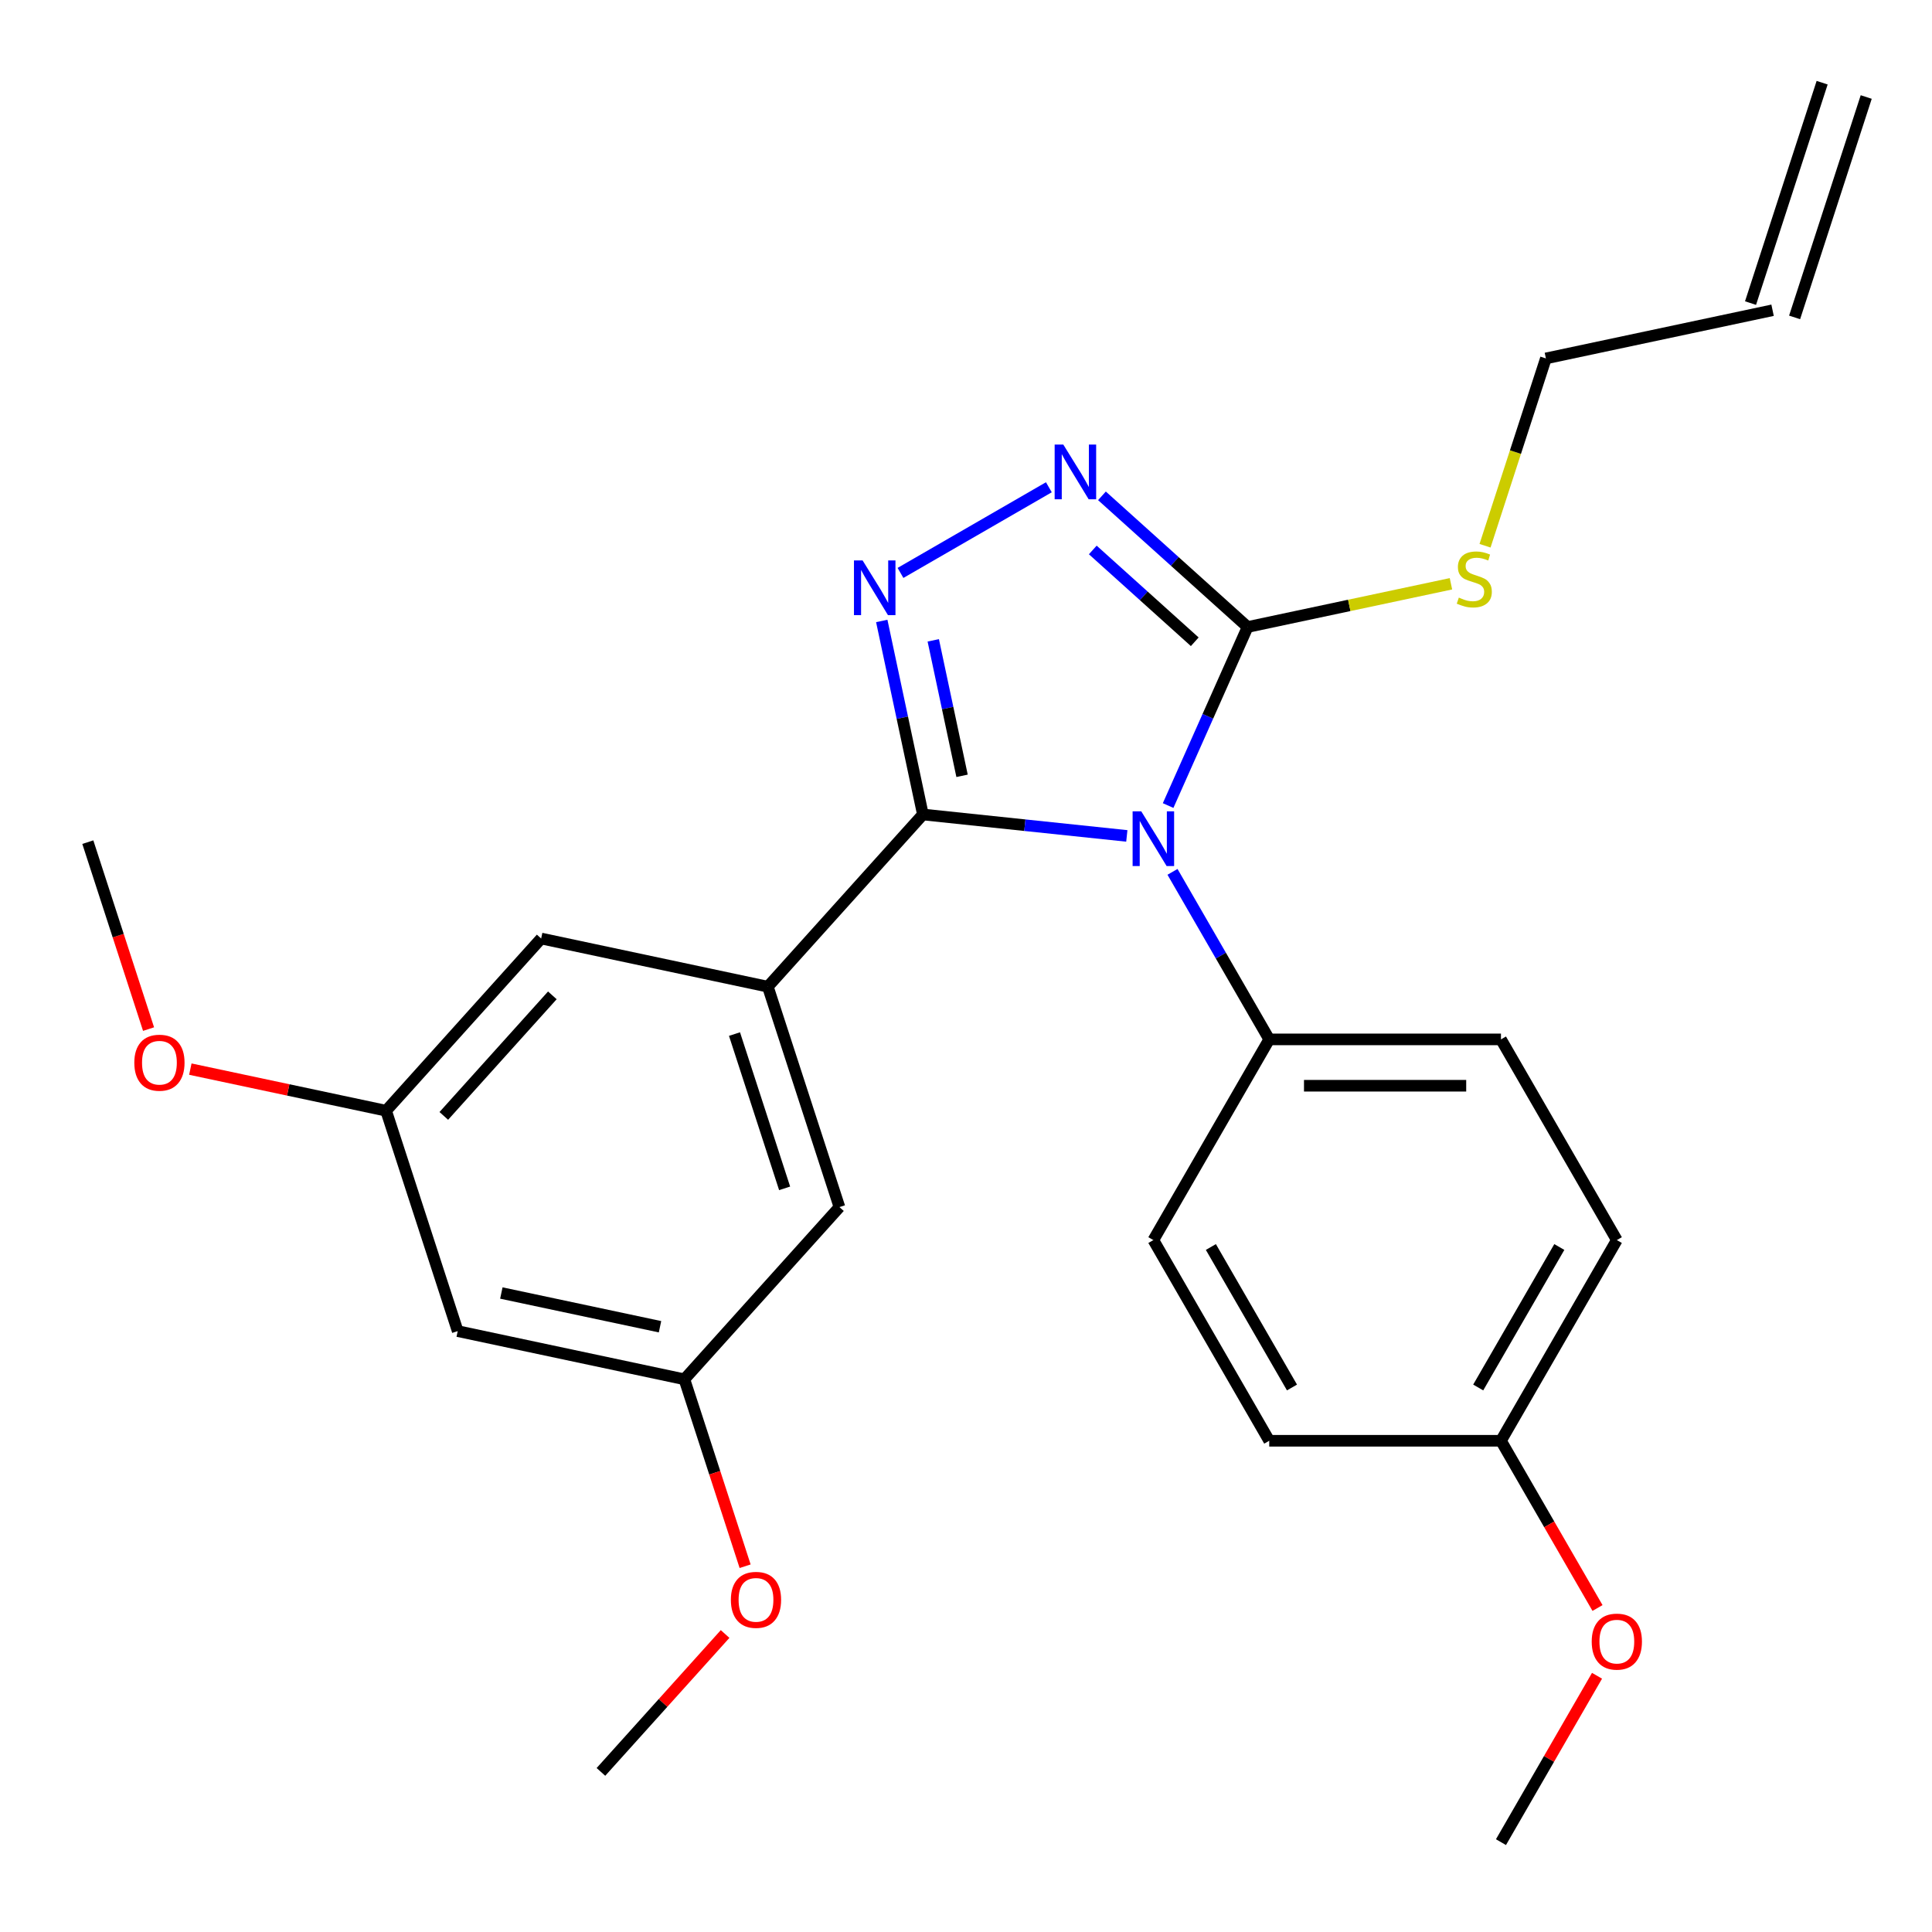 <?xml version='1.0' encoding='iso-8859-1'?>
<svg version='1.1' baseProfile='full'
              xmlns='http://www.w3.org/2000/svg'
                      xmlns:rdkit='http://www.rdkit.org/xml'
                      xmlns:xlink='http://www.w3.org/1999/xlink'
                  xml:space='preserve'
width='1000px' height='1000px' viewBox='0 0 1000 1000'>
<!-- END OF HEADER -->
<rect style='opacity:1.0;fill:#FFFFFF;stroke:none' width='1000' height='1000' x='0' y='0'> </rect>
<path class='bond-0' d='M 542.889,252.207 L 466.093,296.545' style='fill:none;fill-rule:evenodd;stroke:#0000FF;stroke-width:6px;stroke-linecap:butt;stroke-linejoin:miter;stroke-opacity:1' />
<path class='bond-1' d='M 570.366,256.645 L 608.065,290.59' style='fill:none;fill-rule:evenodd;stroke:#0000FF;stroke-width:6px;stroke-linecap:butt;stroke-linejoin:miter;stroke-opacity:1' />
<path class='bond-1' d='M 608.065,290.59 L 645.765,324.535' style='fill:none;fill-rule:evenodd;stroke:#000000;stroke-width:6px;stroke-linecap:butt;stroke-linejoin:miter;stroke-opacity:1' />
<path class='bond-1' d='M 565.624,284.656 L 592.013,308.417' style='fill:none;fill-rule:evenodd;stroke:#0000FF;stroke-width:6px;stroke-linecap:butt;stroke-linejoin:miter;stroke-opacity:1' />
<path class='bond-1' d='M 592.013,308.417 L 618.403,332.179' style='fill:none;fill-rule:evenodd;stroke:#000000;stroke-width:6px;stroke-linecap:butt;stroke-linejoin:miter;stroke-opacity:1' />
<path class='bond-2' d='M 456.398,321.407 L 467.044,371.49' style='fill:none;fill-rule:evenodd;stroke:#0000FF;stroke-width:6px;stroke-linecap:butt;stroke-linejoin:miter;stroke-opacity:1' />
<path class='bond-2' d='M 467.044,371.49 L 477.689,421.573' style='fill:none;fill-rule:evenodd;stroke:#000000;stroke-width:6px;stroke-linecap:butt;stroke-linejoin:miter;stroke-opacity:1' />
<path class='bond-2' d='M 483.057,331.444 L 490.509,366.502' style='fill:none;fill-rule:evenodd;stroke:#0000FF;stroke-width:6px;stroke-linecap:butt;stroke-linejoin:miter;stroke-opacity:1' />
<path class='bond-2' d='M 490.509,366.502 L 497.961,401.561' style='fill:none;fill-rule:evenodd;stroke:#000000;stroke-width:6px;stroke-linecap:butt;stroke-linejoin:miter;stroke-opacity:1' />
<path class='bond-3' d='M 477.689,421.573 L 397.43,510.71' style='fill:none;fill-rule:evenodd;stroke:#000000;stroke-width:6px;stroke-linecap:butt;stroke-linejoin:miter;stroke-opacity:1' />
<path class='bond-4' d='M 477.689,421.573 L 530.464,427.12' style='fill:none;fill-rule:evenodd;stroke:#000000;stroke-width:6px;stroke-linecap:butt;stroke-linejoin:miter;stroke-opacity:1' />
<path class='bond-4' d='M 530.464,427.12 L 583.24,432.667' style='fill:none;fill-rule:evenodd;stroke:#0000FF;stroke-width:6px;stroke-linecap:butt;stroke-linejoin:miter;stroke-opacity:1' />
<path class='bond-5' d='M 604.618,416.952 L 625.191,370.743' style='fill:none;fill-rule:evenodd;stroke:#0000FF;stroke-width:6px;stroke-linecap:butt;stroke-linejoin:miter;stroke-opacity:1' />
<path class='bond-5' d='M 625.191,370.743 L 645.765,324.535' style='fill:none;fill-rule:evenodd;stroke:#000000;stroke-width:6px;stroke-linecap:butt;stroke-linejoin:miter;stroke-opacity:1' />
<path class='bond-6' d='M 606.885,451.27 L 631.918,494.628' style='fill:none;fill-rule:evenodd;stroke:#0000FF;stroke-width:6px;stroke-linecap:butt;stroke-linejoin:miter;stroke-opacity:1' />
<path class='bond-6' d='M 631.918,494.628 L 656.951,537.987' style='fill:none;fill-rule:evenodd;stroke:#000000;stroke-width:6px;stroke-linecap:butt;stroke-linejoin:miter;stroke-opacity:1' />
<path class='bond-7' d='M 645.765,324.535 L 698.388,313.349' style='fill:none;fill-rule:evenodd;stroke:#000000;stroke-width:6px;stroke-linecap:butt;stroke-linejoin:miter;stroke-opacity:1' />
<path class='bond-7' d='M 698.388,313.349 L 751.011,302.164' style='fill:none;fill-rule:evenodd;stroke:#CCCC00;stroke-width:6px;stroke-linecap:butt;stroke-linejoin:miter;stroke-opacity:1' />
<path class='bond-8' d='M 928.888,164.289 L 965.953,50.214' style='fill:none;fill-rule:evenodd;stroke:#000000;stroke-width:6px;stroke-linecap:butt;stroke-linejoin:miter;stroke-opacity:1' />
<path class='bond-8' d='M 906.073,156.876 L 943.138,42.801' style='fill:none;fill-rule:evenodd;stroke:#000000;stroke-width:6px;stroke-linecap:butt;stroke-linejoin:miter;stroke-opacity:1' />
<path class='bond-9' d='M 917.48,160.583 L 800.155,185.521' style='fill:none;fill-rule:evenodd;stroke:#000000;stroke-width:6px;stroke-linecap:butt;stroke-linejoin:miter;stroke-opacity:1' />
<path class='bond-10' d='M 768.652,282.478 L 784.403,233.999' style='fill:none;fill-rule:evenodd;stroke:#CCCC00;stroke-width:6px;stroke-linecap:butt;stroke-linejoin:miter;stroke-opacity:1' />
<path class='bond-10' d='M 784.403,233.999 L 800.155,185.521' style='fill:none;fill-rule:evenodd;stroke:#000000;stroke-width:6px;stroke-linecap:butt;stroke-linejoin:miter;stroke-opacity:1' />
<path class='bond-11' d='M 836.87,641.864 L 776.897,745.74' style='fill:none;fill-rule:evenodd;stroke:#000000;stroke-width:6px;stroke-linecap:butt;stroke-linejoin:miter;stroke-opacity:1' />
<path class='bond-11' d='M 807.099,645.45 L 765.118,718.164' style='fill:none;fill-rule:evenodd;stroke:#000000;stroke-width:6px;stroke-linecap:butt;stroke-linejoin:miter;stroke-opacity:1' />
<path class='bond-12' d='M 836.87,641.864 L 776.897,537.987' style='fill:none;fill-rule:evenodd;stroke:#000000;stroke-width:6px;stroke-linecap:butt;stroke-linejoin:miter;stroke-opacity:1' />
<path class='bond-13' d='M 776.897,745.74 L 656.951,745.74' style='fill:none;fill-rule:evenodd;stroke:#000000;stroke-width:6px;stroke-linecap:butt;stroke-linejoin:miter;stroke-opacity:1' />
<path class='bond-14' d='M 776.897,745.74 L 801.884,789.019' style='fill:none;fill-rule:evenodd;stroke:#000000;stroke-width:6px;stroke-linecap:butt;stroke-linejoin:miter;stroke-opacity:1' />
<path class='bond-14' d='M 801.884,789.019 L 826.871,832.298' style='fill:none;fill-rule:evenodd;stroke:#FF0000;stroke-width:6px;stroke-linecap:butt;stroke-linejoin:miter;stroke-opacity:1' />
<path class='bond-15' d='M 354.235,713.923 L 236.91,688.985' style='fill:none;fill-rule:evenodd;stroke:#000000;stroke-width:6px;stroke-linecap:butt;stroke-linejoin:miter;stroke-opacity:1' />
<path class='bond-15' d='M 341.624,686.718 L 259.497,669.261' style='fill:none;fill-rule:evenodd;stroke:#000000;stroke-width:6px;stroke-linecap:butt;stroke-linejoin:miter;stroke-opacity:1' />
<path class='bond-16' d='M 354.235,713.923 L 434.495,624.786' style='fill:none;fill-rule:evenodd;stroke:#000000;stroke-width:6px;stroke-linecap:butt;stroke-linejoin:miter;stroke-opacity:1' />
<path class='bond-17' d='M 354.235,713.923 L 369.954,762.302' style='fill:none;fill-rule:evenodd;stroke:#000000;stroke-width:6px;stroke-linecap:butt;stroke-linejoin:miter;stroke-opacity:1' />
<path class='bond-17' d='M 369.954,762.302 L 385.674,810.68' style='fill:none;fill-rule:evenodd;stroke:#FF0000;stroke-width:6px;stroke-linecap:butt;stroke-linejoin:miter;stroke-opacity:1' />
<path class='bond-18' d='M 236.91,688.985 L 199.845,574.91' style='fill:none;fill-rule:evenodd;stroke:#000000;stroke-width:6px;stroke-linecap:butt;stroke-linejoin:miter;stroke-opacity:1' />
<path class='bond-19' d='M 199.845,574.91 L 280.105,485.772' style='fill:none;fill-rule:evenodd;stroke:#000000;stroke-width:6px;stroke-linecap:butt;stroke-linejoin:miter;stroke-opacity:1' />
<path class='bond-19' d='M 229.711,577.591 L 285.893,515.195' style='fill:none;fill-rule:evenodd;stroke:#000000;stroke-width:6px;stroke-linecap:butt;stroke-linejoin:miter;stroke-opacity:1' />
<path class='bond-20' d='M 199.845,574.91 L 149.182,564.141' style='fill:none;fill-rule:evenodd;stroke:#000000;stroke-width:6px;stroke-linecap:butt;stroke-linejoin:miter;stroke-opacity:1' />
<path class='bond-20' d='M 149.182,564.141 L 98.519,553.372' style='fill:none;fill-rule:evenodd;stroke:#FF0000;stroke-width:6px;stroke-linecap:butt;stroke-linejoin:miter;stroke-opacity:1' />
<path class='bond-21' d='M 280.105,485.772 L 397.43,510.71' style='fill:none;fill-rule:evenodd;stroke:#000000;stroke-width:6px;stroke-linecap:butt;stroke-linejoin:miter;stroke-opacity:1' />
<path class='bond-22' d='M 397.43,510.71 L 434.495,624.786' style='fill:none;fill-rule:evenodd;stroke:#000000;stroke-width:6px;stroke-linecap:butt;stroke-linejoin:miter;stroke-opacity:1' />
<path class='bond-22' d='M 380.174,535.235 L 406.12,615.088' style='fill:none;fill-rule:evenodd;stroke:#000000;stroke-width:6px;stroke-linecap:butt;stroke-linejoin:miter;stroke-opacity:1' />
<path class='bond-23' d='M 375.311,845.757 L 343.176,881.447' style='fill:none;fill-rule:evenodd;stroke:#FF0000;stroke-width:6px;stroke-linecap:butt;stroke-linejoin:miter;stroke-opacity:1' />
<path class='bond-23' d='M 343.176,881.447 L 311.041,917.136' style='fill:none;fill-rule:evenodd;stroke:#000000;stroke-width:6px;stroke-linecap:butt;stroke-linejoin:miter;stroke-opacity:1' />
<path class='bond-24' d='M 76.893,532.653 L 61.174,484.274' style='fill:none;fill-rule:evenodd;stroke:#FF0000;stroke-width:6px;stroke-linecap:butt;stroke-linejoin:miter;stroke-opacity:1' />
<path class='bond-24' d='M 61.174,484.274 L 45.455,435.896' style='fill:none;fill-rule:evenodd;stroke:#000000;stroke-width:6px;stroke-linecap:butt;stroke-linejoin:miter;stroke-opacity:1' />
<path class='bond-25' d='M 656.951,745.74 L 596.978,641.864' style='fill:none;fill-rule:evenodd;stroke:#000000;stroke-width:6px;stroke-linecap:butt;stroke-linejoin:miter;stroke-opacity:1' />
<path class='bond-25' d='M 668.731,718.164 L 626.749,645.45' style='fill:none;fill-rule:evenodd;stroke:#000000;stroke-width:6px;stroke-linecap:butt;stroke-linejoin:miter;stroke-opacity:1' />
<path class='bond-26' d='M 596.978,641.864 L 656.951,537.987' style='fill:none;fill-rule:evenodd;stroke:#000000;stroke-width:6px;stroke-linecap:butt;stroke-linejoin:miter;stroke-opacity:1' />
<path class='bond-27' d='M 656.951,537.987 L 776.897,537.987' style='fill:none;fill-rule:evenodd;stroke:#000000;stroke-width:6px;stroke-linecap:butt;stroke-linejoin:miter;stroke-opacity:1' />
<path class='bond-27' d='M 674.943,561.976 L 758.905,561.976' style='fill:none;fill-rule:evenodd;stroke:#000000;stroke-width:6px;stroke-linecap:butt;stroke-linejoin:miter;stroke-opacity:1' />
<path class='bond-28' d='M 826.617,867.375 L 801.757,910.434' style='fill:none;fill-rule:evenodd;stroke:#FF0000;stroke-width:6px;stroke-linecap:butt;stroke-linejoin:miter;stroke-opacity:1' />
<path class='bond-28' d='M 801.757,910.434 L 776.897,953.493' style='fill:none;fill-rule:evenodd;stroke:#000000;stroke-width:6px;stroke-linecap:butt;stroke-linejoin:miter;stroke-opacity:1' />
<path  class='atom-0' d='M 550.367 230.115
L 559.647 245.115
Q 560.567 246.595, 562.047 249.275
Q 563.527 251.955, 563.607 252.115
L 563.607 230.115
L 567.367 230.115
L 567.367 258.435
L 563.487 258.435
L 553.527 242.035
Q 552.367 240.115, 551.127 237.915
Q 549.927 235.715, 549.567 235.035
L 549.567 258.435
L 545.887 258.435
L 545.887 230.115
L 550.367 230.115
' fill='#0000FF'/>
<path  class='atom-1' d='M 446.491 290.088
L 455.771 305.088
Q 456.691 306.568, 458.171 309.248
Q 459.651 311.928, 459.731 312.088
L 459.731 290.088
L 463.491 290.088
L 463.491 318.408
L 459.611 318.408
L 449.651 302.008
Q 448.491 300.088, 447.251 297.888
Q 446.051 295.688, 445.691 295.008
L 445.691 318.408
L 442.011 318.408
L 442.011 290.088
L 446.491 290.088
' fill='#0000FF'/>
<path  class='atom-3' d='M 590.718 419.951
L 599.998 434.951
Q 600.918 436.431, 602.398 439.111
Q 603.878 441.791, 603.958 441.951
L 603.958 419.951
L 607.718 419.951
L 607.718 448.271
L 603.838 448.271
L 593.878 431.871
Q 592.718 429.951, 591.478 427.751
Q 590.278 425.551, 589.918 424.871
L 589.918 448.271
L 586.238 448.271
L 586.238 419.951
L 590.718 419.951
' fill='#0000FF'/>
<path  class='atom-6' d='M 755.09 309.316
Q 755.41 309.436, 756.73 309.996
Q 758.05 310.556, 759.49 310.916
Q 760.97 311.236, 762.41 311.236
Q 765.09 311.236, 766.65 309.956
Q 768.21 308.636, 768.21 306.356
Q 768.21 304.796, 767.41 303.836
Q 766.65 302.876, 765.45 302.356
Q 764.25 301.836, 762.25 301.236
Q 759.73 300.476, 758.21 299.756
Q 756.73 299.036, 755.65 297.516
Q 754.61 295.996, 754.61 293.436
Q 754.61 289.876, 757.01 287.676
Q 759.45 285.476, 764.25 285.476
Q 767.53 285.476, 771.25 287.036
L 770.33 290.116
Q 766.93 288.716, 764.37 288.716
Q 761.61 288.716, 760.09 289.876
Q 758.57 290.996, 758.61 292.956
Q 758.61 294.476, 759.37 295.396
Q 760.17 296.316, 761.29 296.836
Q 762.45 297.356, 764.37 297.956
Q 766.93 298.756, 768.45 299.556
Q 769.97 300.356, 771.05 301.996
Q 772.17 303.596, 772.17 306.356
Q 772.17 310.276, 769.53 312.396
Q 766.93 314.476, 762.57 314.476
Q 760.05 314.476, 758.13 313.916
Q 756.25 313.396, 754.01 312.476
L 755.09 309.316
' fill='#CCCC00'/>
<path  class='atom-17' d='M 378.301 828.079
Q 378.301 821.279, 381.661 817.479
Q 385.021 813.679, 391.301 813.679
Q 397.581 813.679, 400.941 817.479
Q 404.301 821.279, 404.301 828.079
Q 404.301 834.959, 400.901 838.879
Q 397.501 842.759, 391.301 842.759
Q 385.061 842.759, 381.661 838.879
Q 378.301 834.999, 378.301 828.079
M 391.301 839.559
Q 395.621 839.559, 397.941 836.679
Q 400.301 833.759, 400.301 828.079
Q 400.301 822.519, 397.941 819.719
Q 395.621 816.879, 391.301 816.879
Q 386.981 816.879, 384.621 819.679
Q 382.301 822.479, 382.301 828.079
Q 382.301 833.799, 384.621 836.679
Q 386.981 839.559, 391.301 839.559
' fill='#FF0000'/>
<path  class='atom-19' d='M 69.52 550.051
Q 69.52 543.251, 72.88 539.451
Q 76.24 535.651, 82.52 535.651
Q 88.8 535.651, 92.16 539.451
Q 95.52 543.251, 95.52 550.051
Q 95.52 556.931, 92.12 560.851
Q 88.72 564.731, 82.52 564.731
Q 76.28 564.731, 72.88 560.851
Q 69.52 556.971, 69.52 550.051
M 82.52 561.531
Q 86.84 561.531, 89.16 558.651
Q 91.52 555.731, 91.52 550.051
Q 91.52 544.491, 89.16 541.691
Q 86.84 538.851, 82.52 538.851
Q 78.2 538.851, 75.84 541.651
Q 73.52 544.451, 73.52 550.051
Q 73.52 555.771, 75.84 558.651
Q 78.2 561.531, 82.52 561.531
' fill='#FF0000'/>
<path  class='atom-25' d='M 823.87 849.696
Q 823.87 842.896, 827.23 839.096
Q 830.59 835.296, 836.87 835.296
Q 843.15 835.296, 846.51 839.096
Q 849.87 842.896, 849.87 849.696
Q 849.87 856.576, 846.47 860.496
Q 843.07 864.376, 836.87 864.376
Q 830.63 864.376, 827.23 860.496
Q 823.87 856.616, 823.87 849.696
M 836.87 861.176
Q 841.19 861.176, 843.51 858.296
Q 845.87 855.376, 845.87 849.696
Q 845.87 844.136, 843.51 841.336
Q 841.19 838.496, 836.87 838.496
Q 832.55 838.496, 830.19 841.296
Q 827.87 844.096, 827.87 849.696
Q 827.87 855.416, 830.19 858.296
Q 832.55 861.176, 836.87 861.176
' fill='#FF0000'/>
</svg>
